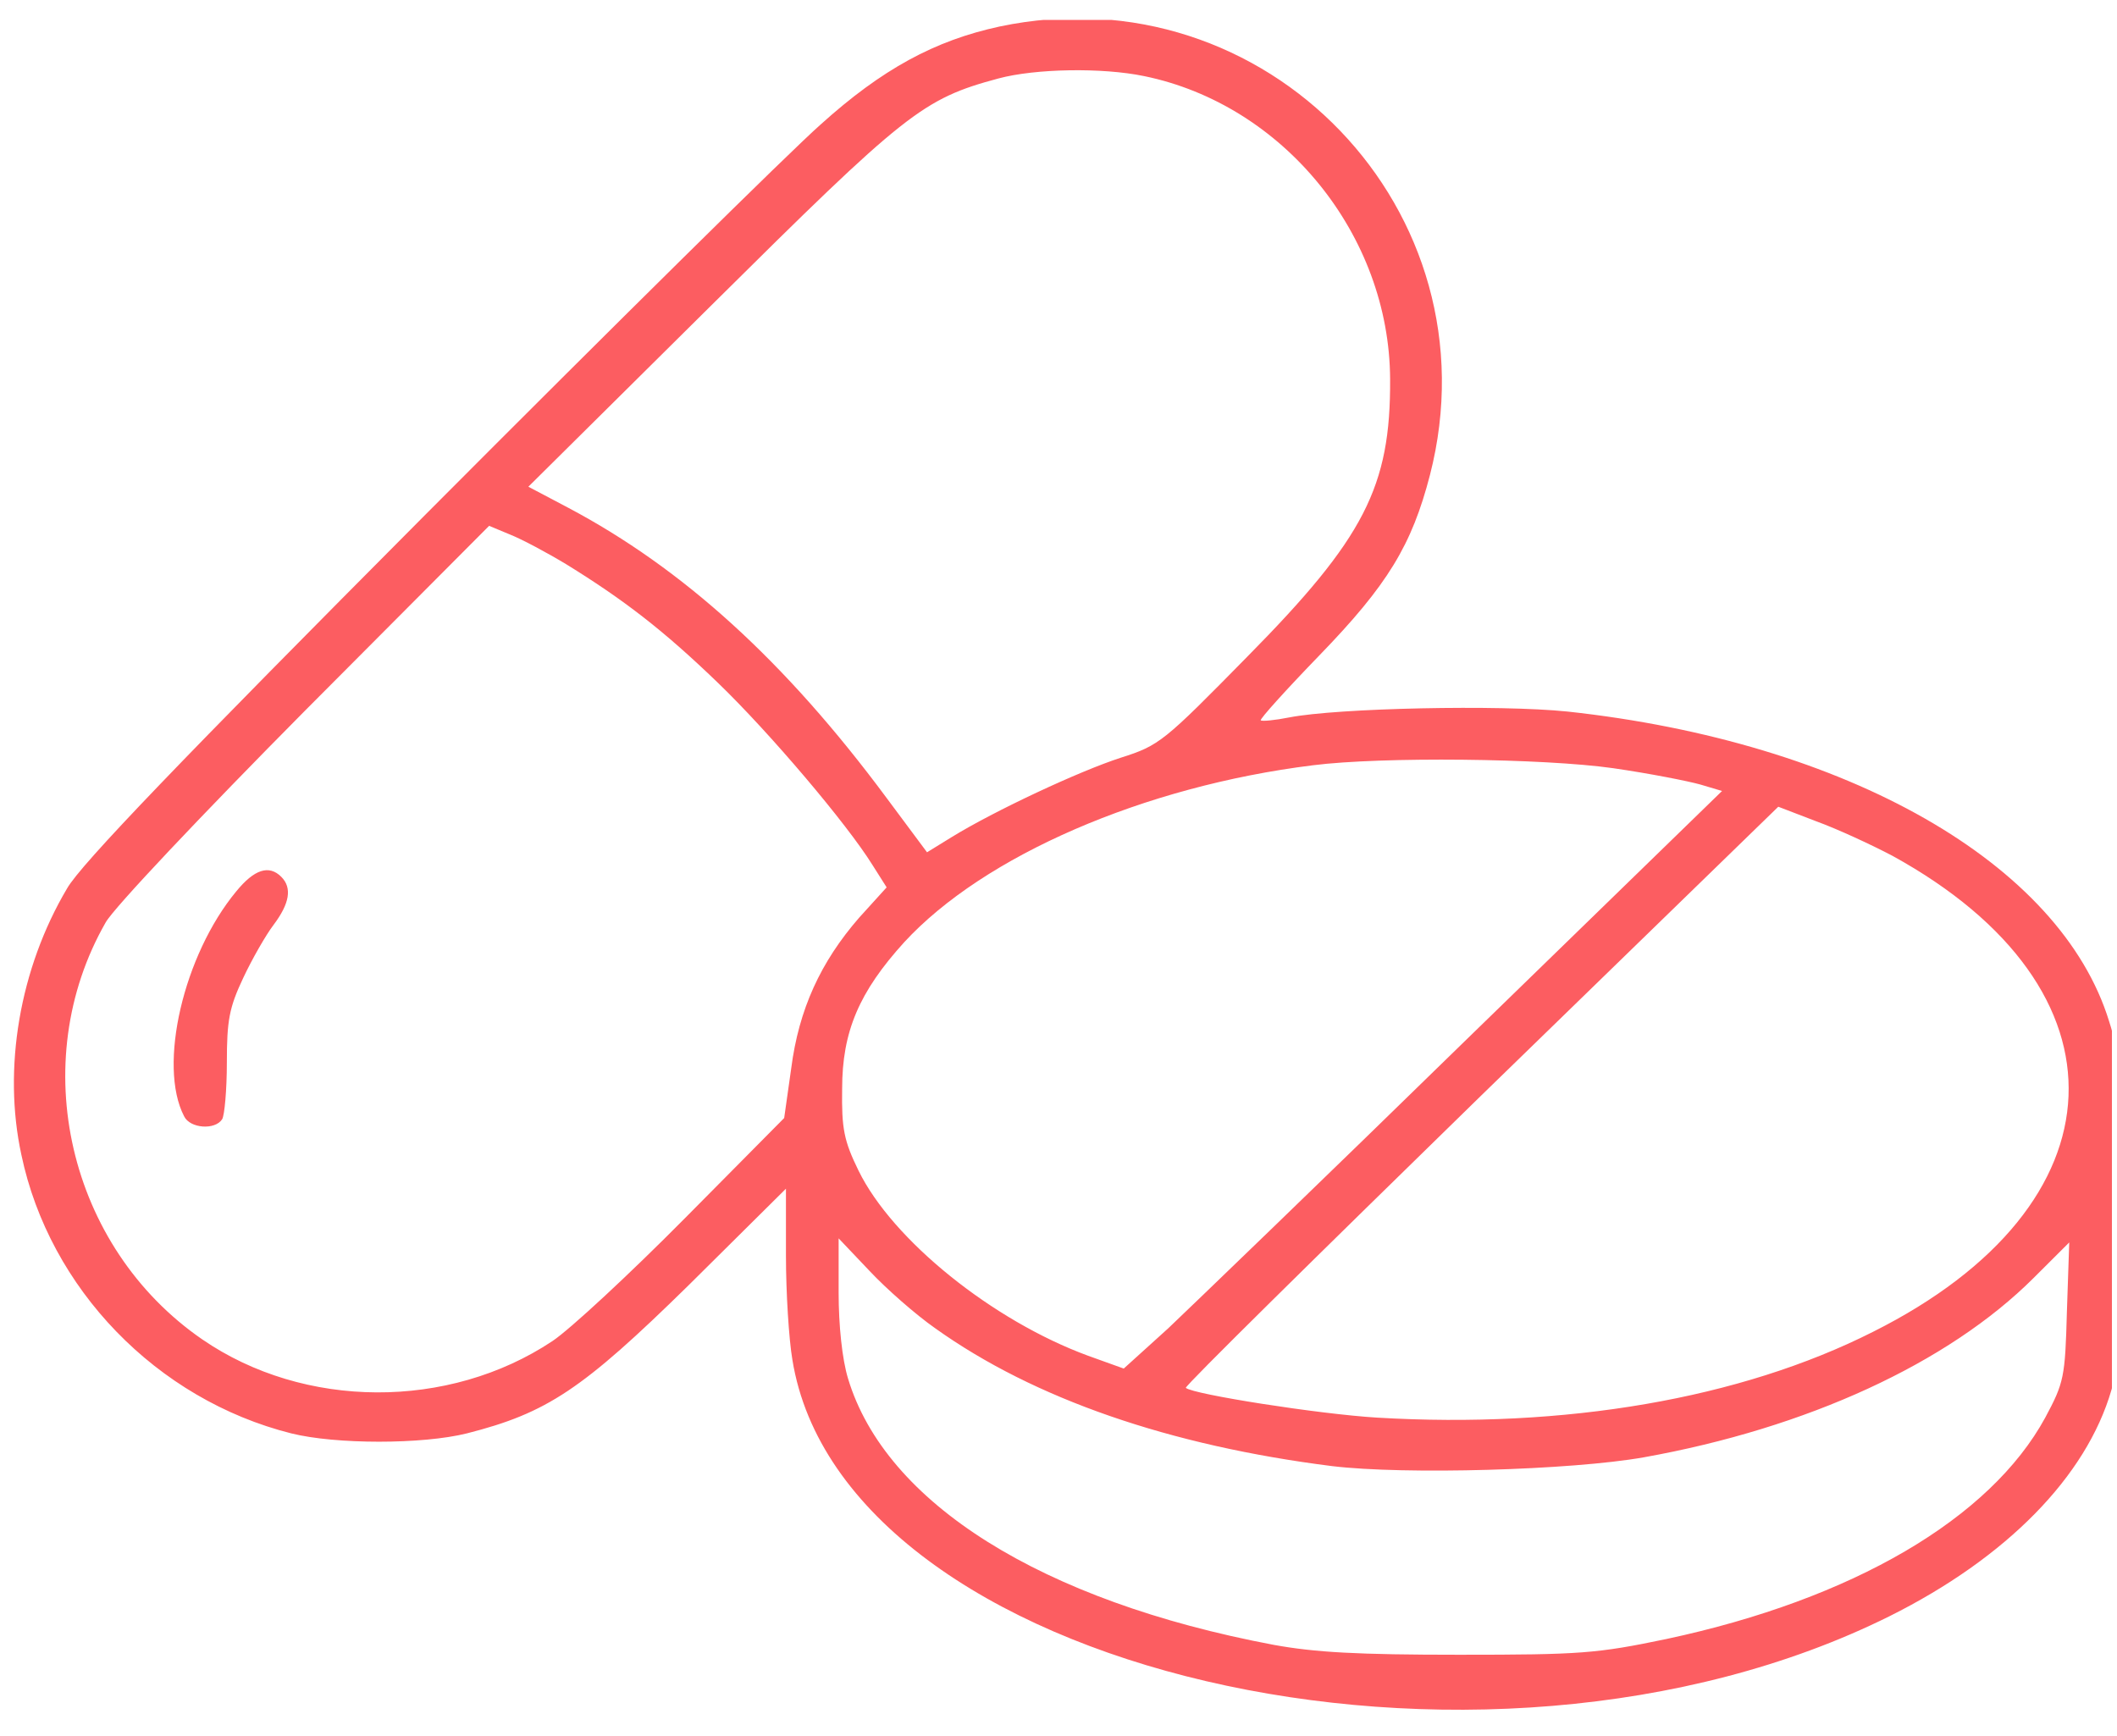 <svg width="50" height="41" viewBox="0 0 50 41" fill="none" xmlns="http://www.w3.org/2000/svg">
<g clip-path="url(#clip0_5508_33298)">
<path d="M23.61 0.626C22.075 0.957 20.831 1.633 19.379 2.943C18.66 3.578 14.47 7.716 10.059 12.143C4.321 17.909 1.901 20.419 1.583 20.985C0.463 22.874 0.062 25.233 0.505 27.274C1.168 30.433 3.699 33.053 6.879 33.853C7.93 34.115 9.976 34.115 11.027 33.853C12.921 33.371 13.751 32.819 16.254 30.364L18.563 28.074V29.66C18.563 30.529 18.632 31.633 18.715 32.115C19.904 39.467 34.948 42.984 44.627 38.171C47.392 36.791 49.273 34.874 49.867 32.833C50.047 32.226 50.089 31.357 50.089 28.529C50.089 25.384 50.061 24.888 49.812 24.116C48.664 20.391 43.631 17.522 37.022 16.805C35.418 16.64 31.588 16.722 30.454 16.943C30.108 17.012 29.804 17.04 29.777 17.012C29.749 16.985 30.371 16.295 31.159 15.481C32.777 13.812 33.344 12.874 33.773 11.219C35.377 4.985 29.901 -0.698 23.61 0.626ZM27.025 1.798C30.316 2.474 32.819 5.55 32.832 8.957C32.846 11.495 32.224 12.709 29.459 15.509C27.481 17.522 27.384 17.605 26.472 17.895C25.49 18.212 23.485 19.15 22.476 19.771L21.895 20.129L20.941 18.847C18.549 15.619 16.129 13.426 13.419 11.991L12.479 11.495L16.807 7.205C21.397 2.653 21.785 2.336 23.582 1.853C24.453 1.619 26.029 1.591 27.025 1.798ZM13.378 13.329C14.719 14.157 15.659 14.874 16.959 16.129C18.176 17.302 20.001 19.453 20.609 20.433L20.941 20.957L20.291 21.674C19.379 22.722 18.867 23.84 18.687 25.233L18.521 26.405L16.157 28.791C14.857 30.102 13.461 31.398 13.046 31.674C10.598 33.302 7.183 33.288 4.777 31.633C1.611 29.453 0.601 25.095 2.496 21.785C2.689 21.44 4.763 19.247 7.197 16.791L11.552 12.419L12.05 12.626C12.327 12.736 12.921 13.053 13.378 13.329ZM38.101 18.143C38.958 18.267 39.87 18.447 40.161 18.529L40.672 18.681L34.644 24.543C31.339 27.771 28.159 30.833 27.592 31.371L26.541 32.322L25.698 32.019C23.444 31.191 21.079 29.288 20.277 27.647C19.932 26.943 19.876 26.654 19.89 25.715C19.89 24.364 20.291 23.426 21.356 22.253C23.236 20.212 27.011 18.571 31.007 18.074C32.639 17.867 36.455 17.909 38.101 18.143ZM44.696 20.212C50.421 23.357 50.213 28.46 44.24 31.453C41.101 33.04 36.953 33.743 32.528 33.481C31.145 33.398 28.173 32.929 28.007 32.778C27.979 32.736 31.118 29.647 34.976 25.881L42 19.053L42.899 19.398C43.396 19.578 44.198 19.95 44.696 20.212ZM22.089 31.371C24.425 33.04 27.633 34.143 31.463 34.626C33.178 34.833 37.105 34.722 38.82 34.419C42.677 33.729 46.01 32.198 48.029 30.184L48.872 29.343L48.817 30.971C48.775 32.529 48.748 32.654 48.305 33.481C47.005 35.867 43.756 37.771 39.359 38.709C37.713 39.053 37.326 39.081 34.464 39.081C32.072 39.081 31.063 39.026 30.081 38.847C24.591 37.812 20.913 35.495 20.029 32.557C19.89 32.102 19.807 31.302 19.807 30.529V29.247L20.54 30.019C20.927 30.433 21.632 31.053 22.089 31.371Z" fill="#FC5D61"/>
<path d="M5.579 21.053C4.334 22.557 3.726 25.163 4.348 26.363C4.486 26.653 5.081 26.695 5.247 26.433C5.302 26.35 5.358 25.743 5.358 25.095C5.358 24.101 5.413 23.798 5.745 23.095C5.952 22.653 6.284 22.074 6.464 21.839C6.837 21.343 6.906 20.97 6.643 20.708C6.353 20.419 6.007 20.529 5.579 21.053Z" fill="#FC5D61"/>
</g>
<defs>
<clipPath id="clip0_5508_33298">
<rect width="49.778" height="40.099" fill="white" transform="translate(0.102 0.47)"/>
</clipPath>
</defs>
</svg>
